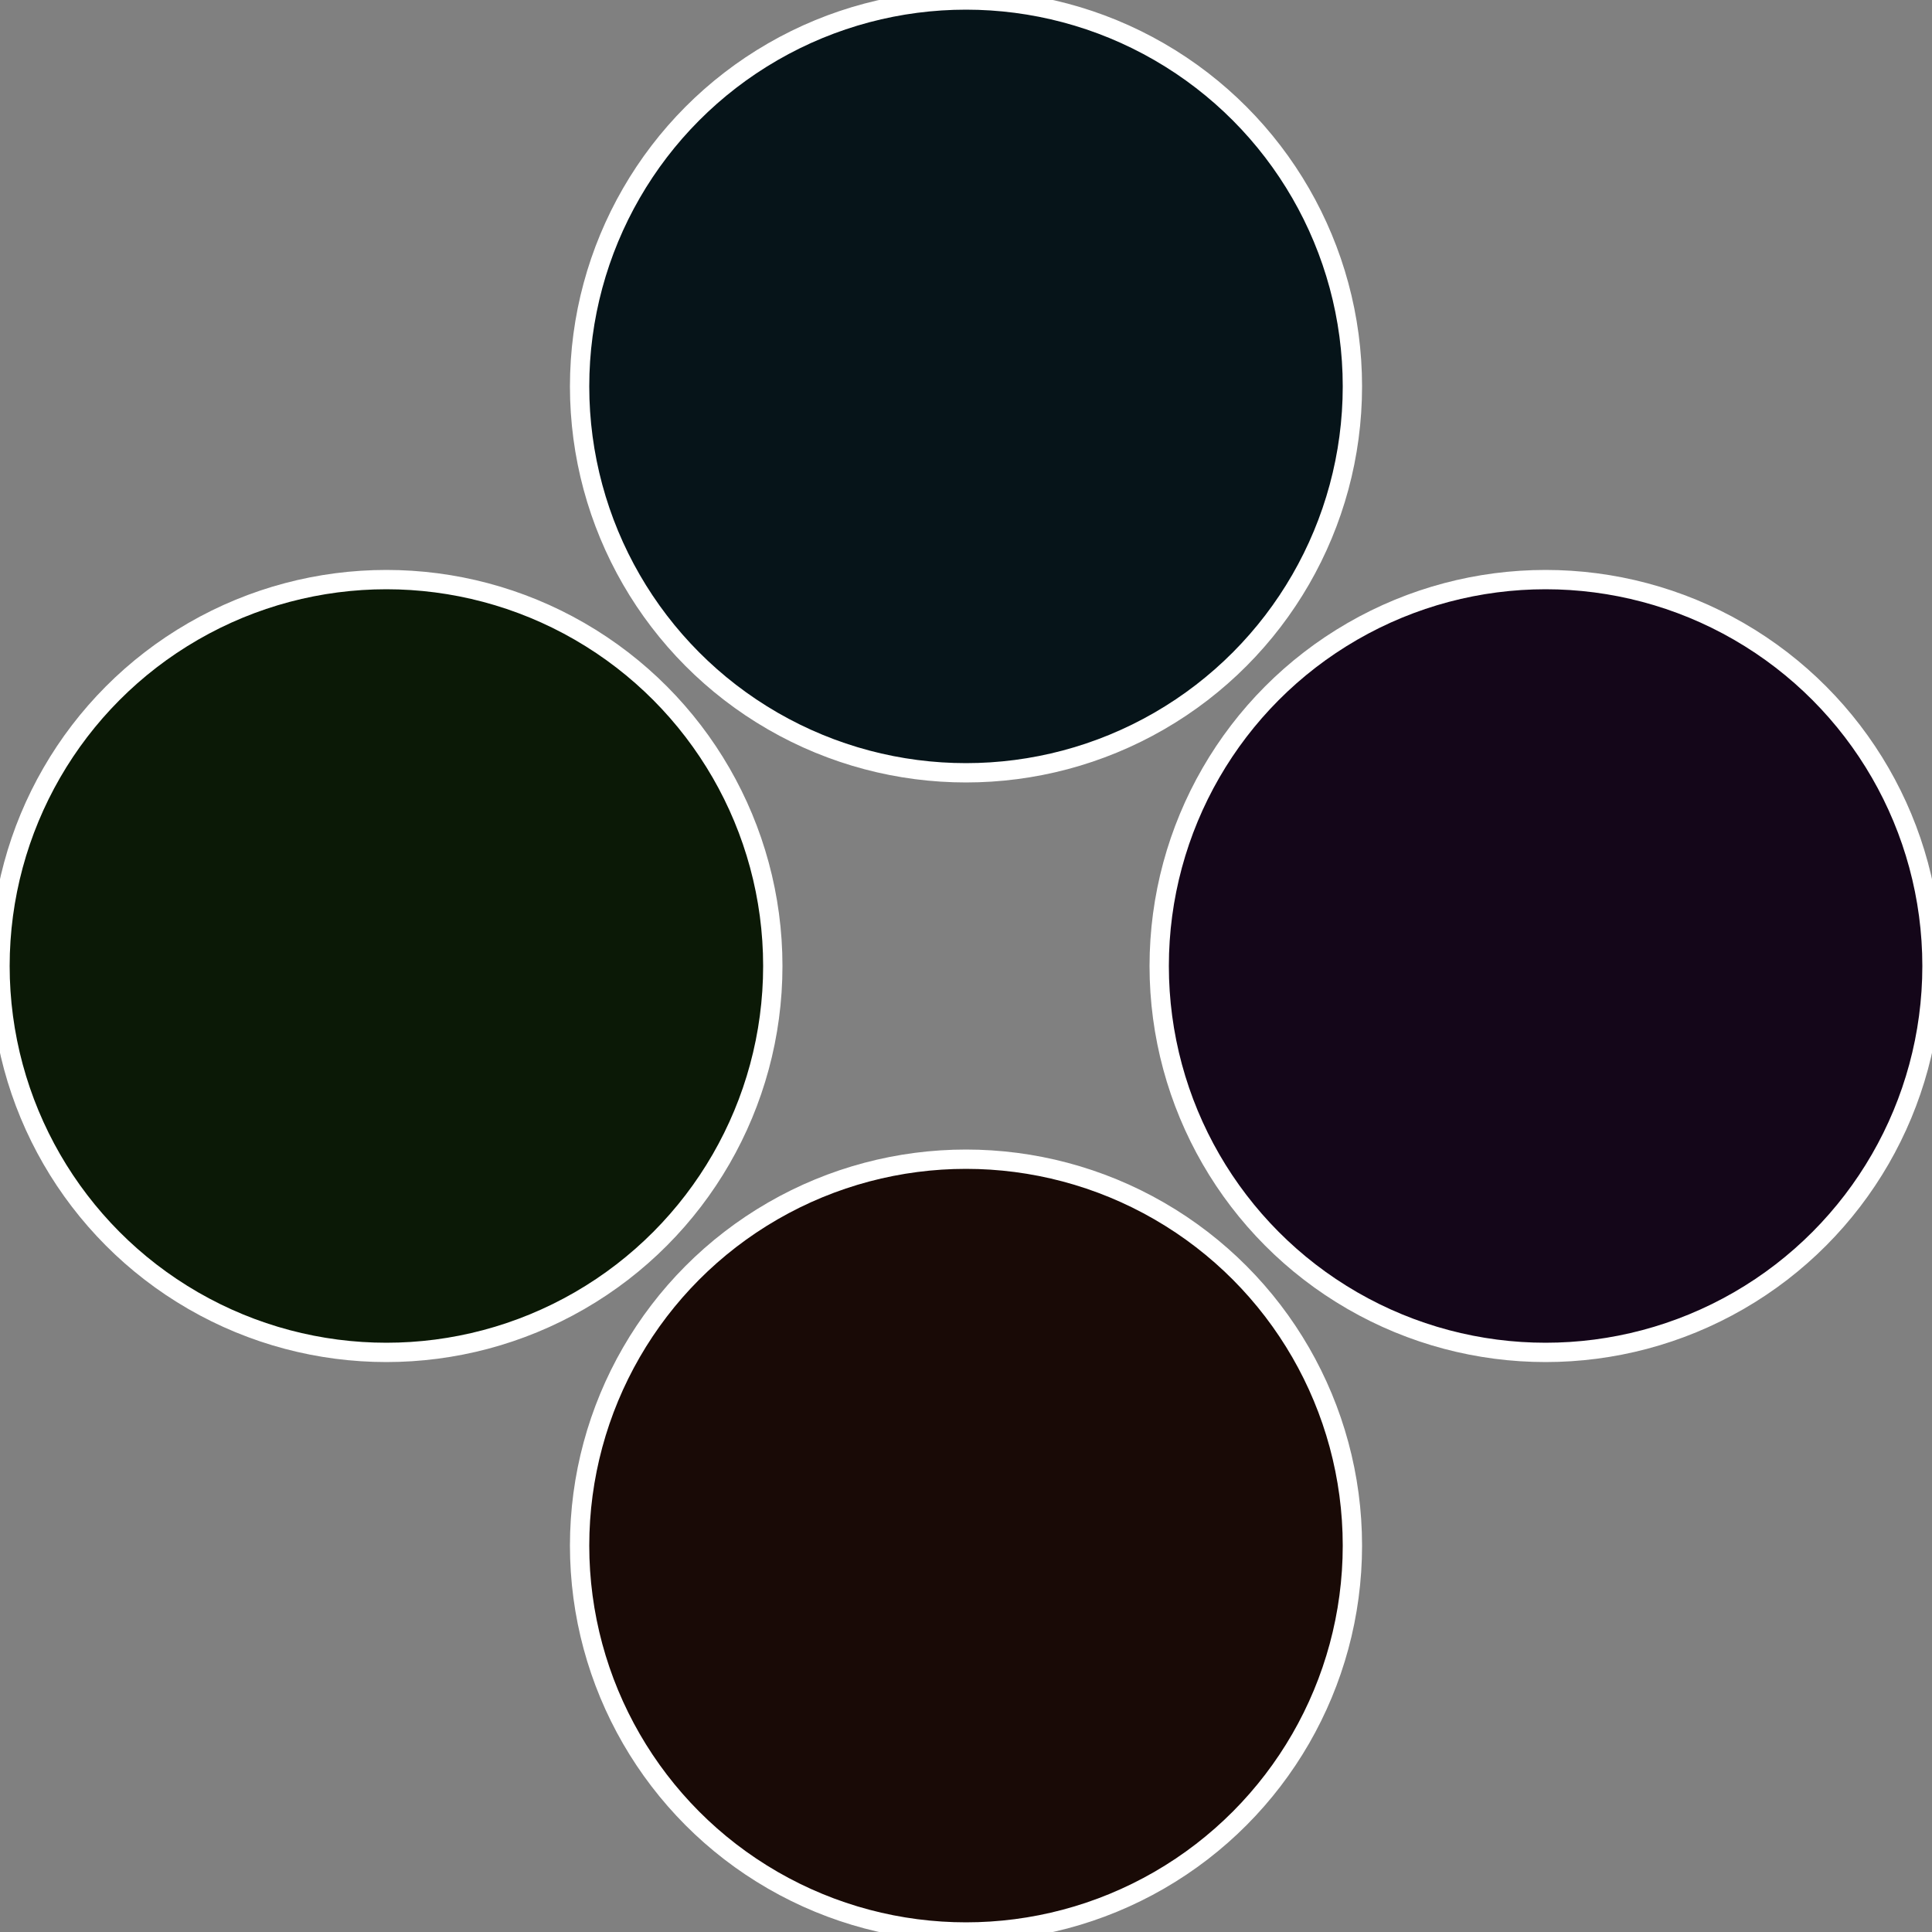 <?xml version="1.0" standalone="no"?>
<svg width="500" height="500" viewBox="-1 -1 2 2" xmlns="http://www.w3.org/2000/svg">
 
                <rect x="-1" y="-1" width="2" height="2" fill="#808080" stroke="none"/>
 
                <circle cx="0.6" cy="0" r="0.4" fill="#140619" stroke="#fff" stroke-width="1%" />
             
                <circle cx="3.6739403974421E-17" cy="0.6" r="0.4" fill="#190a06" stroke="#fff" stroke-width="1%" />
             
                <circle cx="-0.6" cy="7.3478807948841E-17" r="0.4" fill="#0b1906" stroke="#fff" stroke-width="1%" />
             
                <circle cx="-1.1021821192326E-16" cy="-0.6" r="0.4" fill="#061419" stroke="#fff" stroke-width="1%" />
            </svg>
